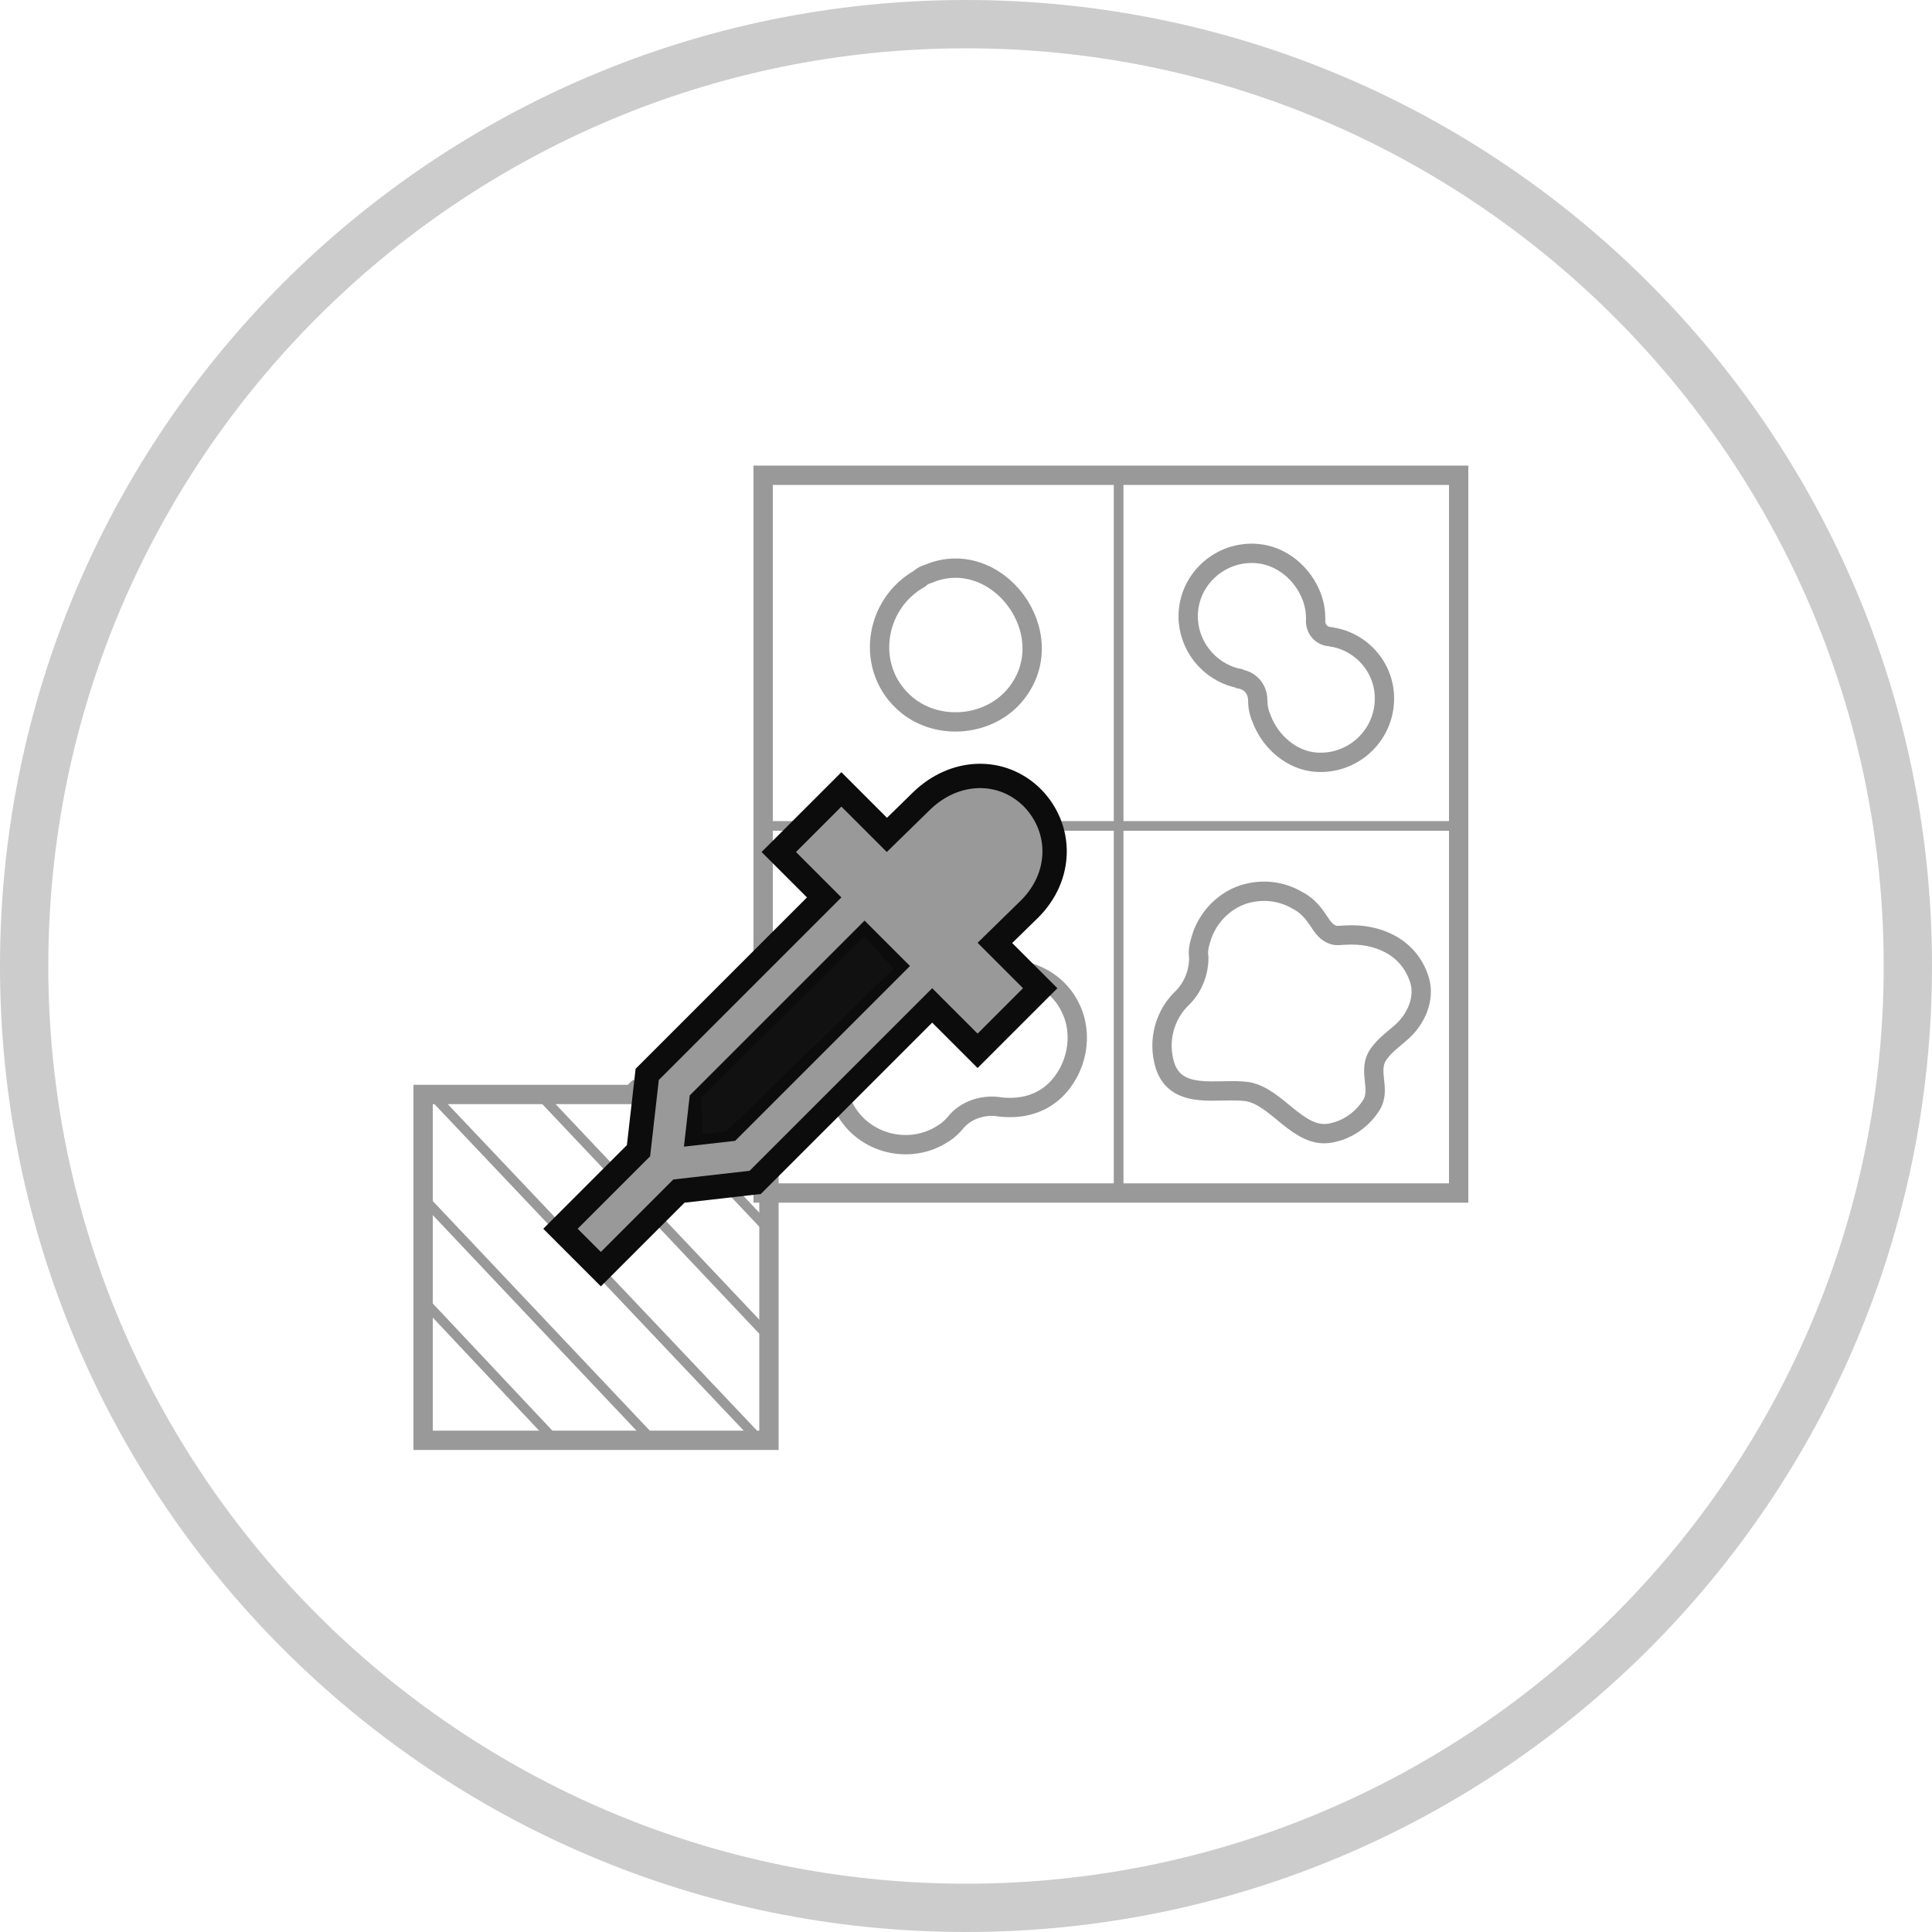 <?xml version="1.0" encoding="utf-8"?>
<!-- Generator: Adobe Illustrator 22.0.1, SVG Export Plug-In . SVG Version: 6.00 Build 0)  -->
<svg version="1.1" id="圖層_2_1_" xmlns="http://www.w3.org/2000/svg" xmlns:xlink="http://www.w3.org/1999/xlink" x="0px"
	 y="0px" viewBox="0 0 200 200" style="enable-background:new 0 0 200 200;" xml:space="preserve">
<style type="text/css">
	.st0{fill:none;stroke:#999999;stroke-width:2;stroke-miterlimit:10;}
	.st1{fill:none;stroke:#999999;stroke-miterlimit:10;}
	.st2{fill:none;stroke:#999999;stroke-width:2.518;stroke-miterlimit:10;}
	.st3{fill:none;stroke:#0C0C0C;stroke-width:5.037;stroke-miterlimit:10;}
	.st4{fill:#969696;stroke:#0C0C0C;stroke-width:5.037;stroke-miterlimit:10;}
	.st5{fill:#111111;}
	.st6{fill:none;}
	.st7{fill:#999999;}
	.st8{opacity:0.5;}
</style>
<path class="st0" d="M110.8,104.3c-1.1-2.3-3.4-3.7-5.7-3.9c-1-0.1-1.8-0.8-1.9-1.9c-0.1-0.9-0.5-2-1-2.8c-2.1-3.3-6.7-4.3-9.9-2.2
	c-3.3,2.2-4.3,6.7-2,10c0.3,0.4,0.5,0.7,0.9,1.1c-1.4,0.5-2.8,1.5-3.7,3.3c-1.1,2.1-1.2,4.7-0.1,6.8c2,3.8,6.9,4.9,10.3,2.6
	c0.5-0.3,1-0.8,1.4-1.3c1.1-1.2,2.9-1.7,4.5-1.4c2,0.2,4-0.2,5.6-1.7C111.5,110.7,112.2,107.1,110.8,104.3z"/>
<rect x="43.8" y="113.3" class="st0" width="35.8" height="35.8"/>
<line class="st1" x1="45" y1="113.6" x2="79.1" y2="149.6"/>
<line class="st1" x1="55.6" y1="113" x2="79.7" y2="138.5"/>
<line class="st1" x1="43.8" y1="124" x2="67.9" y2="149.5"/>
<line class="st1" x1="65.2" y1="112.1" x2="79.4" y2="127.1"/>
<line class="st1" x1="43.8" y1="134.6" x2="58" y2="149.7"/>
<g>
	<g>
		<rect x="79" y="49.2" class="st0" width="72" height="74.3"/>
	</g>
</g>
<line class="st1" x1="115.8" y1="49.6" x2="115.8" y2="123.5"/>
<line class="st1" x1="78.7" y1="85.5" x2="152" y2="85.5"/>
<path class="st1" d="M76.7,142.9"/>
<path class="st2" d="M70.2,130"/>
<path class="st0" d="M96.1,59.4c7.1-3,14,6.2,9.1,12.4c-2.7,3.4-8,3.9-11.3,1.2c-4.4-3.6-3.5-10.4,1.3-13.1
	C95.5,59.6,95.8,59.5,96.1,59.4z"/>
<g>
	<g>
		<polygon class="st3" points="71.5,113.4 70.8,118.7 76.1,118.1 94.2,100 89.5,95.4 		"/>
		<path class="st4" d="M105.7,93.2c2.9-2.9,2.9-7,0.3-9.7c-2.7-2.7-6.8-2.5-9.7,0.3l-4.5,4.4l-4.7-4.7l-4.7,4.7l4.7,4.7l0,0l0,0
			l-18.9,18.9l-0.9,7.9l-7.5,7.5l2.4,2.4l7.5-7.5l7.9-0.9l18.9-18.9l0,0l0,0l4.7,4.7l4.7-4.7l-4.7-4.7L105.7,93.2z M76.1,118.1
			l-5.3,0.6l0.6-5.3l18.1-18.1l4.7,4.7L76.1,118.1z"/>
	</g>
	<polygon class="st5" points="72.7,117.4 72.6,113.6 89.5,96.9 92.5,100.3 75.2,117.1 	"/>
	<polygon class="st6" points="71.5,113.4 70.8,118.7 76.1,118.1 94.2,100 89.5,95.4 	"/>
	<path class="st7" d="M105.7,93.2c2.9-2.9,2.9-7,0.3-9.7c-2.7-2.7-6.8-2.5-9.7,0.3l-4.5,4.4l-4.7-4.7l-4.7,4.7l4.7,4.7l0,0l0,0
		l-18.9,18.9l-0.9,7.9l-7.5,7.5l2.4,2.4l7.5-7.5l7.9-0.9l18.9-18.9l0,0l0,0l4.7,4.7l4.7-4.7l-4.7-4.7L105.7,93.2z M76.1,118.1
		l-5.3,0.6l0.6-5.3l18.1-18.1l4.7,4.7L76.1,118.1z"/>
</g>
<path class="st0" d="M130.1,57.3c-3.8-0.3-7.1,2.7-7.1,6.5c0,3,2.1,5.7,5.1,6.4c0.1,0,0.2,0,0.3,0.1c1.1,0.2,1.8,1.1,1.8,2.2
	c0,0.6,0.1,1.2,0.4,1.9c0.9,2.4,3.1,4.3,5.6,4.5c4,0.3,7.4-3,7.1-7.1c-0.2-2.8-2.3-5.2-5.1-5.8c-0.2,0-0.4-0.1-0.6-0.1
	c-0.9-0.1-1.5-0.9-1.4-1.8c0-0.7-0.1-1.5-0.4-2.3C134.9,59.4,132.7,57.5,130.1,57.3z"/>
<path class="st0" d="M146.9,101.3c-1.1-3.3-4.3-4.7-7.6-4.5c-0.4,0-0.8,0.1-1.2,0c-1-0.3-1.3-1.1-1.9-1.9c-0.5-0.7-1.1-1.3-1.9-1.7
	c-1.7-1-3.7-1.2-5.6-0.6c-2.1,0.7-3.8,2.5-4.4,4.7c-0.2,0.6-0.3,1.3-0.2,1.8c0,1.6-0.6,3.1-1.7,4.2c-1.8,1.7-2.6,4.4-1.8,7
	c1.2,3.7,5.6,2.3,8.5,2.7c3.1,0.5,5.3,4.9,8.6,4.3c1.7-0.3,3.2-1.3,4.2-2.8c1.2-1.8-0.5-3.7,0.9-5.5c0.6-0.8,1.4-1.4,2.1-2
	C146.6,105.6,147.6,103.3,146.9,101.3z"/>
<g class="st8">
	<g>
		<path class="st7" d="M100,5c52.4,0,95,42.6,95,95c0,52.4-42.6,95-95,95c-52.4,0-95-42.6-95-95C5,47.6,47.6,5,100,5 M100,0L100,0
			C44.8,0,0,44.8,0,100v0c0,55.2,44.8,100,100,100h0c55.2,0,100-44.8,100-100v0C200,44.8,155.2,0,100,0L100,0z"/>
	</g>
</g>
</svg>

